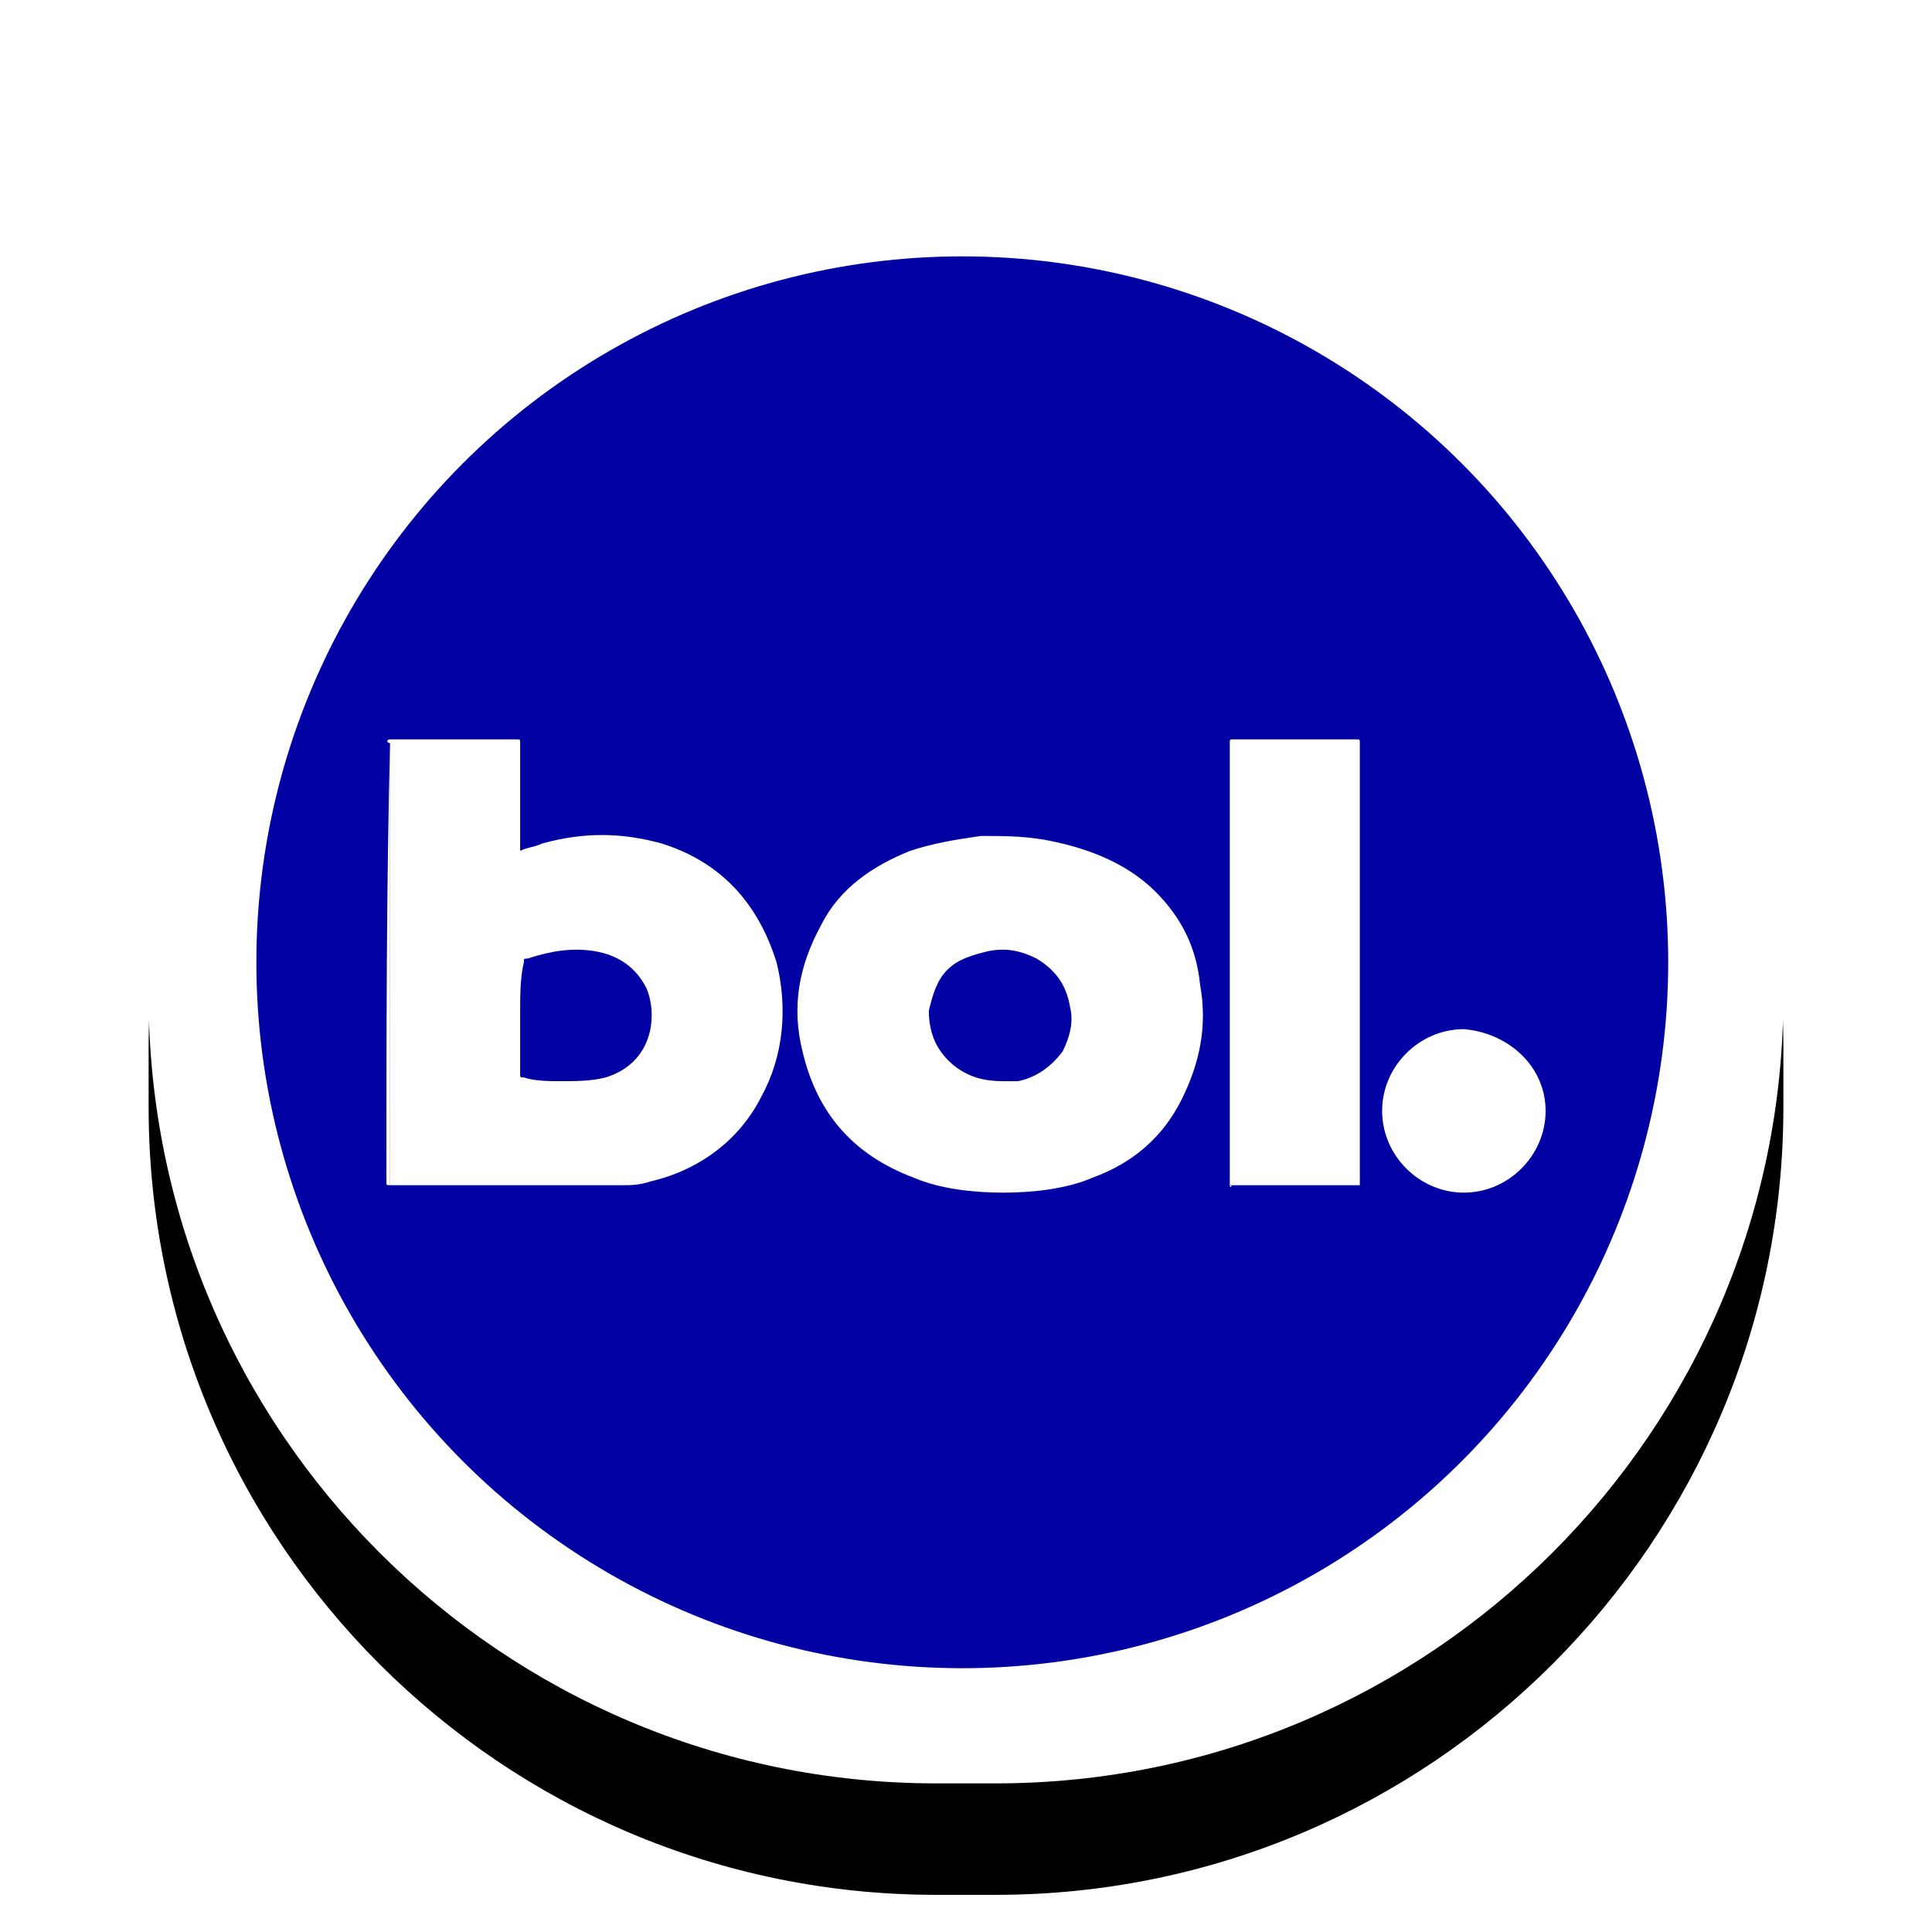 <?xml version="1.0" encoding="utf-8"?>
<!-- Generator: Adobe Illustrator 28.2.0, SVG Export Plug-In . SVG Version: 6.00 Build 0)  -->
<svg version="1.1" id="Layer_1" xmlns="http://www.w3.org/2000/svg" xmlns:xlink="http://www.w3.org/1999/xlink" x="0px" y="0px"
	 viewBox="0 0 52 52" style="enable-background:new 0 0 52 52;" xml:space="preserve">
<style type="text/css">
	.st0{filter:url(#filter-2);}
	.st1{fill-rule:evenodd;clip-rule:evenodd;}
	.st2{fill-rule:evenodd;clip-rule:evenodd;fill:#FFFFFF;}
	.st3{fill-rule:evenodd;clip-rule:evenodd;fill:#0100A3;}
	.st4{fill:#FFFFFF;}
</style>
<filter  filterUnits="objectBoundingBox" height="134.1%" id="filter-2" width="134.1%" x="-17.0%" y="-10.2%">
	<feOffset  dx="0" dy="3" in="SourceAlpha" result="shadowOffsetOuter1"></feOffset>
	<feGaussianBlur  in="shadowOffsetOuter1" result="shadowBlurOuter1" stdDeviation="2"></feGaussianBlur>
	<feColorMatrix  in="shadowBlurOuter1" type="matrix" values="0 0 0 0 0   0 0 0 0 0   0 0 0 0 0  0 0 0 0.106 0">
		</feColorMatrix>
</filter>
<g id="Artboard" transform="translate(-37, -927)">
	<g>
		<g id="path-1_00000001621948691634134970000006395997974486071483_" class="st0">
			<path class="st1" d="M62.2,931h1.6c11.7,0,21.2,9.5,21.2,21.2v1.6c0,11.7-9.5,21.2-21.2,21.2h-1.6c-11.7,0-21.2-9.5-21.2-21.2
				v-1.6C41,940.5,50.5,931,62.2,931z"/>
		</g>
	</g>
	<g>
		<path id="path-1_00000111189321057445551680000011320430216379881863_" class="st2" d="M62.2,931h1.6c11.7,0,21.2,9.5,21.2,21.2
			v1.6c0,11.7-9.5,21.2-21.2,21.2h-1.6c-11.7,0-21.2-9.5-21.2-21.2v-1.6C41,940.5,50.5,931,62.2,931z"/>
	</g>
	<circle id="Oval" class="st3" cx="62.9" cy="952.9" r="19"/>
</g>
<g>
	<path class="st4" d="M10.5,19.9C10.5,19.9,10.5,19.9,10.5,19.9c1.2,0,2.3,0,3.4,0c0.1,0,0.1,0,0.1,0.1c0,0.9,0,1.8,0,2.8
		c0,0,0,0.1,0,0.1c0.2-0.1,0.4-0.1,0.6-0.2c1.1-0.3,2.1-0.3,3.2,0c1.6,0.5,2.6,1.6,3.1,3.2c0.3,1.2,0.2,2.5-0.4,3.6
		c-0.6,1.2-1.7,2-3,2.3c-0.3,0.1-0.5,0.1-0.8,0.1c0,0-0.1,0-0.1,0c-2,0-4,0-6,0c-0.1,0-0.1,0-0.1-0.1c0-3.9,0-7.8,0-11.8
		C10.4,20,10.4,19.9,10.5,19.9z M14,27.3c0,0.5,0,1,0,1.6c0,0.1,0,0.1,0.1,0.1c0.3,0.1,0.7,0.1,1,0.1c0.4,0,0.8,0,1.2-0.1
		c1.3-0.4,1.4-1.7,1.1-2.4c-0.3-0.6-0.8-0.9-1.4-1c-0.6-0.1-1.2,0-1.8,0.2c-0.1,0-0.1,0-0.1,0.1C14,26.3,14,26.8,14,27.3z"/>
	<path class="st4" d="M27,32.1c-0.8,0-1.7-0.1-2.4-0.4C23,31.1,22,30,21.6,28.3c-0.3-1.2-0.1-2.3,0.5-3.4c0.5-1,1.4-1.6,2.4-2
		c0.6-0.2,1.2-0.3,1.9-0.4c0.6,0,1.1,0,1.7,0.1c1.1,0.2,2.2,0.6,3,1.4c0.7,0.7,1.1,1.5,1.2,2.5c0.2,1.1,0,2.1-0.5,3.1
		c-0.5,1-1.3,1.7-2.4,2.1C28.7,32,27.8,32.1,27,32.1z M27,29.1c0.1,0,0.3,0,0.4,0c0.5-0.1,0.9-0.4,1.2-0.8c0.2-0.4,0.3-0.8,0.2-1.2
		c-0.1-0.6-0.4-1-0.9-1.3c-0.4-0.2-0.8-0.3-1.3-0.2c-0.4,0.1-0.8,0.2-1.1,0.5c-0.3,0.3-0.4,0.7-0.5,1.1c0,0.6,0.2,1.1,0.7,1.5
		C26.1,29,26.5,29.1,27,29.1z"/>
	<path class="st4" d="M33.1,31.9c0-0.1,0-0.1,0-0.2c0-3.9,0-7.8,0-11.7c0-0.1,0-0.1,0.1-0.1c1.1,0,2.2,0,3.3,0c0.1,0,0.1,0,0.1,0.1
		c0,2.7,0,5.4,0,8.1c0,1.2,0,2.5,0,3.7c0,0,0,0.1,0,0.1C35.5,31.9,34.3,31.9,33.1,31.9z"/>
	<path class="st4" d="M41.6,29.9c0,1.2-1,2.2-2.2,2.2c-1.2,0-2.2-1-2.2-2.2c0-1.2,1-2.2,2.2-2.2C40.6,27.8,41.6,28.7,41.6,29.9z"/>
	<path class="st4" d="M10.5,19.9c0,0,0,0.1,0,0.1c0,3.9,0,7.8,0,11.8c0,0.1,0,0.1,0.1,0.1c2,0,4,0,6,0c0,0,0.1,0,0.1,0
		c-0.1,0-0.3,0-0.4,0c-1.9,0-3.9,0-5.8,0c-0.1,0-0.1,0-0.1-0.1C10.4,27.9,10.4,23.9,10.5,19.9C10.4,19.9,10.4,19.9,10.5,19.9z"/>
	<path class="st4" d="M33.1,31.9c1.2,0,2.4,0,3.5,0c0,0,0,0-0.1,0C35.5,31.9,34.3,31.9,33.1,31.9C33.2,31.9,33.1,32,33.1,31.9z"/>
</g>
</svg>
